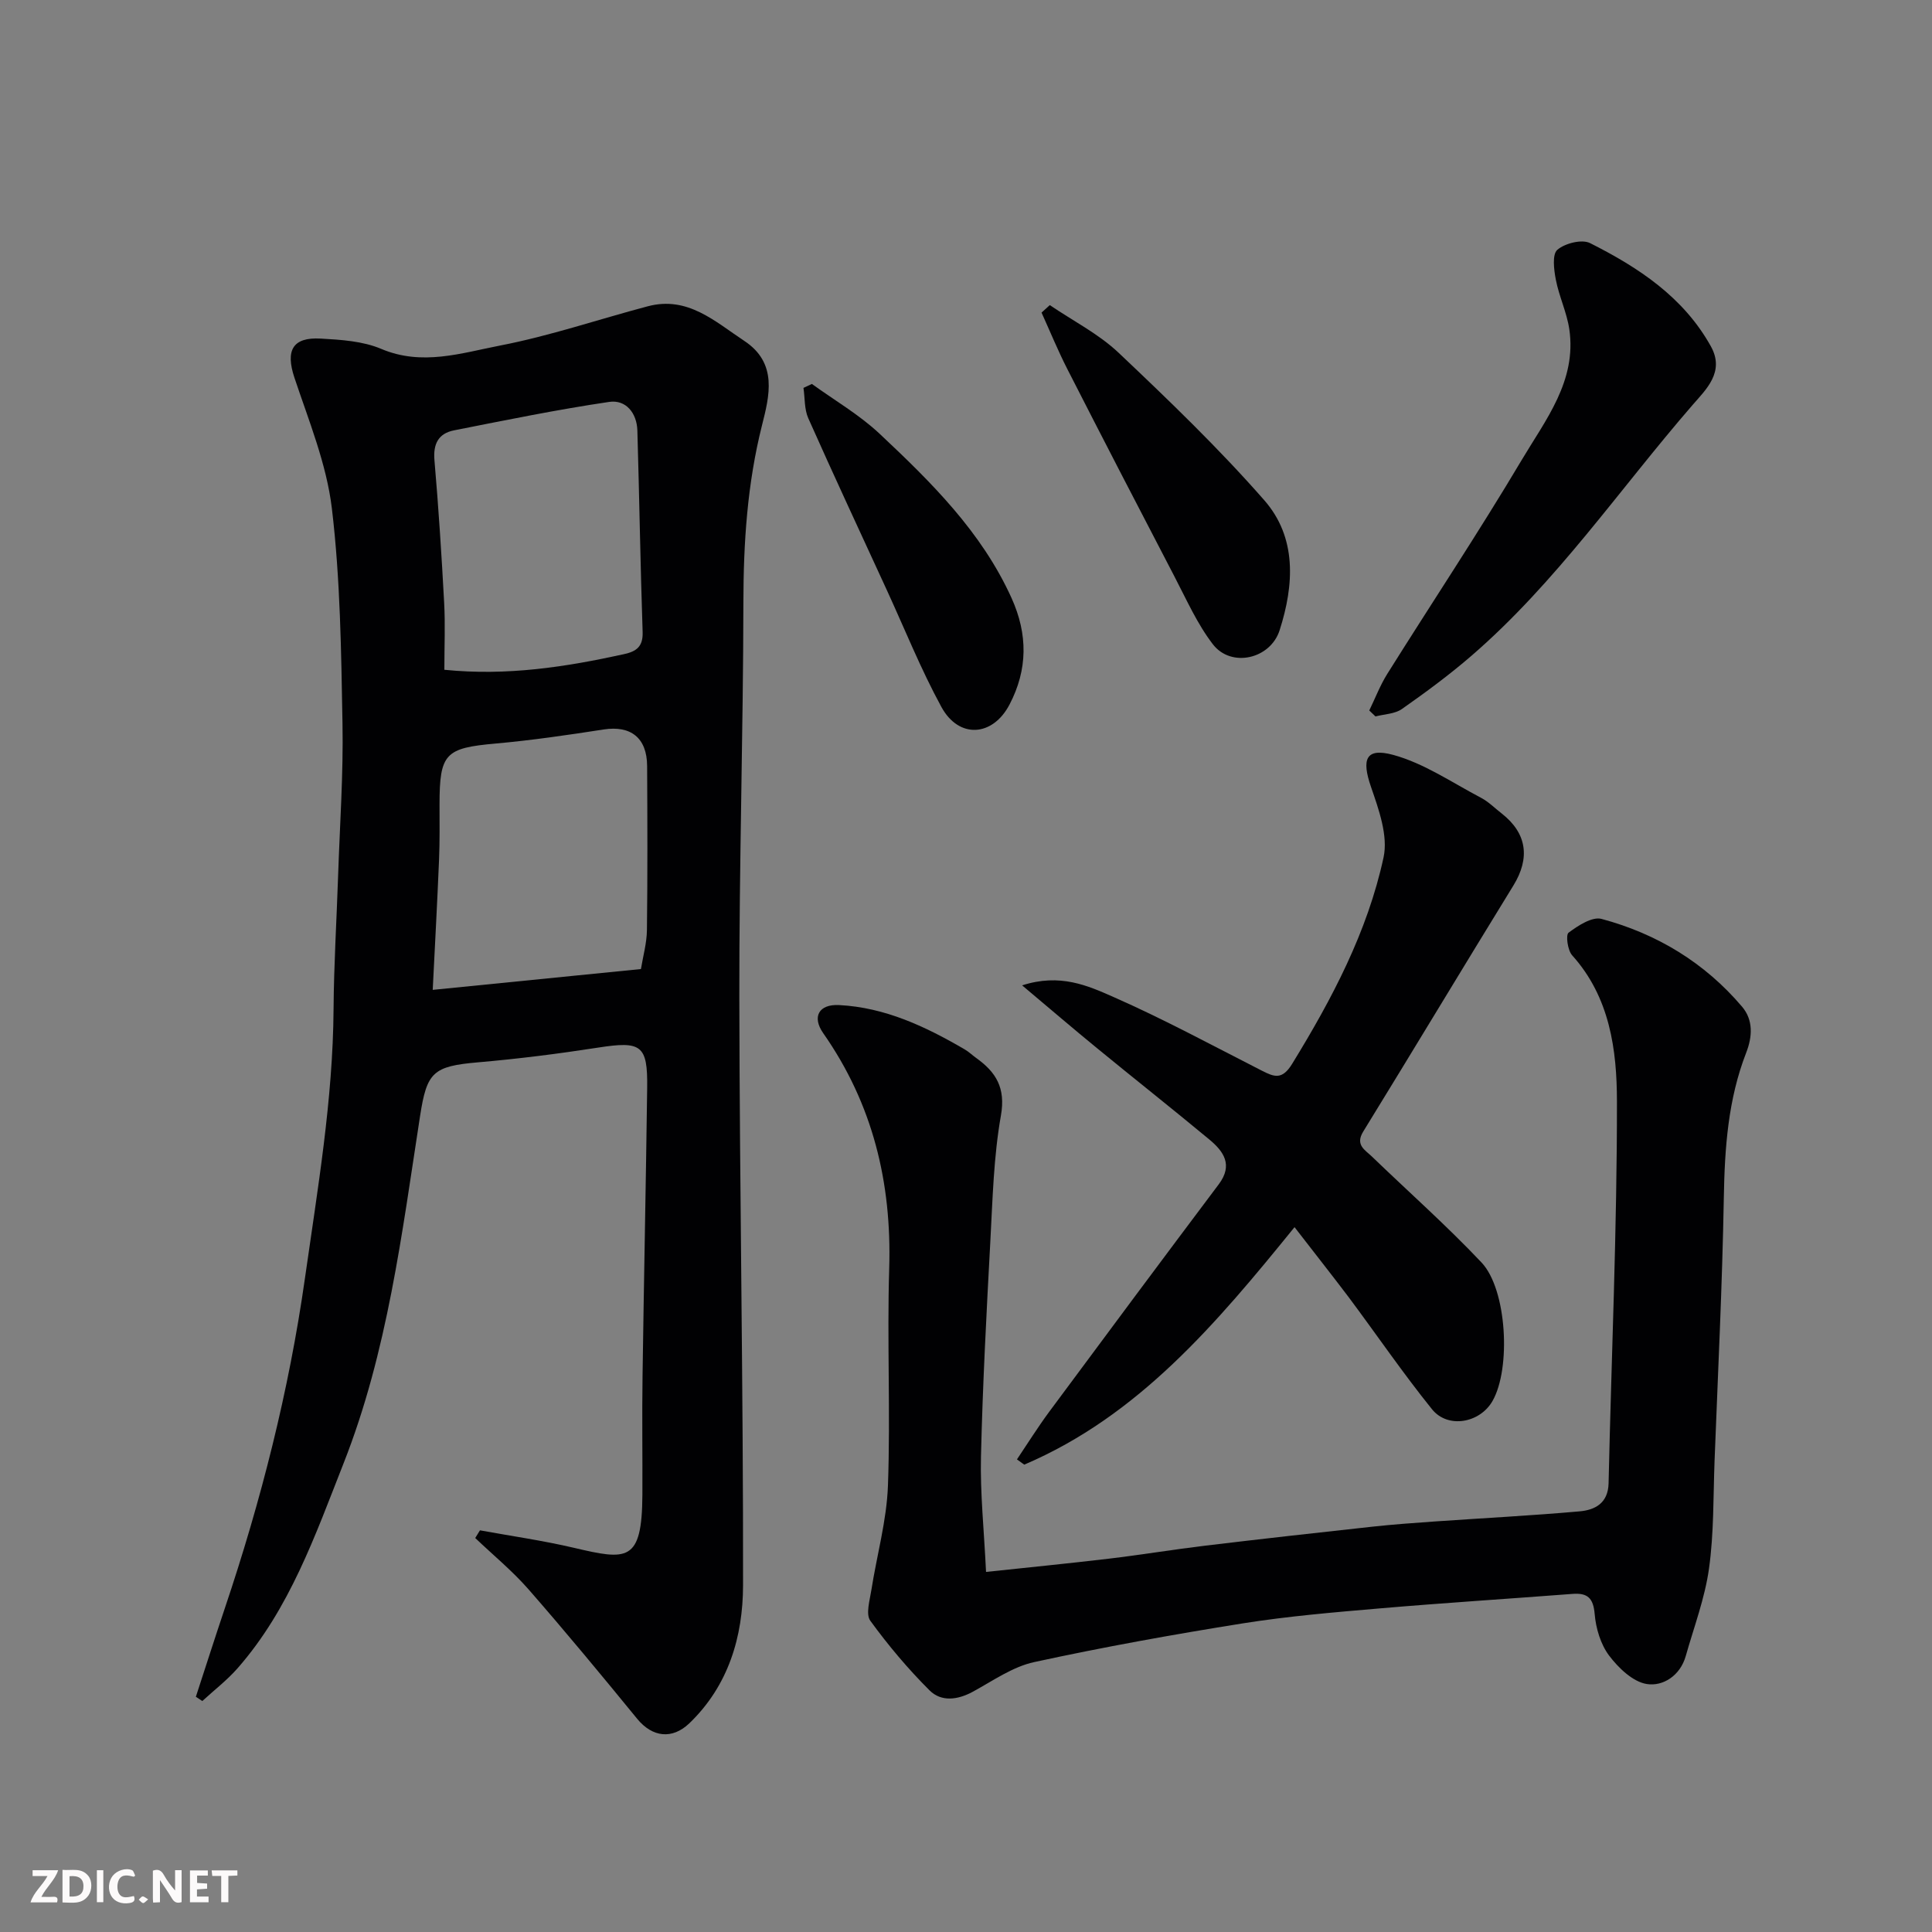 <svg enable-background="new 0 0 400 400" viewBox="0 0 400 400" xmlns="http://www.w3.org/2000/svg"><rect x="0" y="0" width="400" height="400" fill="#808080" stroke="none"/><path d="m99.37 316.84c6.48 1.18 13.01 2.11 19.42 3.61 11.05 2.59 14.13 3.06 14.21-10.96.04-8.16-.09-16.33.03-24.49.28-19.93.7-39.86.96-59.78.12-8.87-1.23-9.71-10.12-8.33-8.25 1.28-16.55 2.33-24.87 3.05-9.37.81-10.62 2.03-12.03 11.12-3.76 24.3-6.72 48.78-15.85 71.94-5.87 14.9-11.13 30.06-21.91 42.37-2.18 2.49-4.87 4.55-7.32 6.81-.45-.29-.89-.59-1.34-.88 2-6.12 3.96-12.26 6.01-18.36 7.49-22.28 13.26-44.94 16.57-68.26 2.63-18.54 5.8-36.97 5.93-55.77.07-9.27.64-18.53.95-27.8.35-10.43 1.09-20.87.9-31.29-.27-14.87-.44-29.82-2.2-44.56-1.1-9.21-4.79-18.17-7.76-27.09-1.85-5.58-.42-8.41 5.47-8.07 4.21.24 8.7.52 12.5 2.13 8.47 3.59 16.62.86 24.62-.69 10.34-2 20.39-5.43 30.59-8.13 8.25-2.18 13.89 3.15 19.97 7.17 6.98 4.61 5.18 11.44 3.67 17.45-3.05 12.1-3.84 24.27-3.86 36.68-.04 27.26-.88 54.52-.84 81.78.06 40.59.83 81.17.77 121.76-.02 10.56-3 20.73-11.1 28.52-3.57 3.43-7.68 2.92-10.82-.91-7.38-9.03-14.82-18.02-22.49-26.8-3.35-3.83-7.34-7.1-11.04-10.63.33-.54.65-1.06.98-1.59zm33.33-116.21c.43-2.66 1.21-5.37 1.24-8.09.14-11.32.1-22.64.04-33.95-.03-5.84-3.4-8.43-9-7.56-7.43 1.15-14.87 2.24-22.35 2.91-10.43.93-11.62 2.03-11.63 12.58 0 3.83.06 7.66-.1 11.48-.37 8.88-.85 17.76-1.31 26.94 14.9-1.49 28.88-2.88 43.11-4.31zm-40.7-61.96c13 1.31 25.11-.58 37.17-3.23 2.61-.57 3.98-1.57 3.88-4.59-.47-13.9-.68-27.82-1.09-41.72-.11-3.63-2.38-6.43-5.83-5.92-10.77 1.59-21.45 3.78-32.13 5.89-3.23.64-4.35 2.8-4.05 6.21.85 9.83 1.48 19.68 2.01 29.53.24 4.47.04 8.96.04 13.83z" fill="#010103"/><path d="m204.15 325.45c8.82-.94 17.12-1.76 25.4-2.74 6.66-.79 13.28-1.89 19.93-2.69 11.55-1.39 23.12-2.68 34.68-3.94 4.25-.46 8.52-.77 12.79-1.07 10.03-.7 20.07-1.21 30.08-2.1 3.18-.28 5.92-1.67 6.01-5.83.59-26.35 1.76-52.7 1.73-79.05-.01-10.63-1.45-21.56-9.27-30.24-.94-1.04-1.37-4.23-.74-4.69 1.96-1.46 4.88-3.37 6.82-2.85 11.46 3.07 21.36 9.06 29.1 18.18 2.34 2.76 2.14 6.21.85 9.52-3.75 9.65-4.45 19.7-4.63 29.96-.32 18.2-1.22 36.39-1.92 54.58-.28 7.43-.12 14.94-1.15 22.27-.86 6.15-3.12 12.11-4.82 18.13-1.15 4.04-4.71 6.3-8.06 5.77-2.89-.46-5.88-3.34-7.81-5.9-1.75-2.33-2.73-5.63-2.98-8.59-.28-3.33-1.49-4.41-4.6-4.17-13.29 1.02-26.6 1.86-39.88 3-9.47.81-18.98 1.61-28.36 3.1-14.47 2.31-28.9 4.91-43.21 8.02-4.47.97-8.55 3.88-12.69 6.13-3.16 1.72-6.54 2.14-8.97-.28-4.46-4.45-8.56-9.32-12.26-14.41-.98-1.35-.12-4.21.21-6.32 1.13-7.23 3.18-14.41 3.44-21.66.54-14.97-.2-29.99.26-44.97.54-17.77-3.4-34.04-13.66-48.7-2.36-3.37-.94-6.05 3.31-5.82 9.51.49 17.91 4.46 25.99 9.18.84.49 1.56 1.19 2.35 1.76 4.12 2.94 6.15 6.19 5.14 11.92-1.51 8.54-1.72 17.33-2.19 26.03-.8 14.86-1.59 29.72-1.94 44.59-.18 7.55.63 15.14 1.05 23.88z" fill="#010103"/><path d="m268.02 254.07c-16.21 19.98-32.28 39.06-55.96 49.17-.5-.36-1.01-.73-1.51-1.09 2.2-3.27 4.29-6.62 6.63-9.79 11.67-15.76 23.38-31.5 35.16-47.18 2.99-3.99 1.01-6.79-1.95-9.25-7.7-6.39-15.55-12.59-23.28-18.93-4.95-4.05-9.8-8.21-15.49-12.99 7.85-2.54 13.6.06 18.9 2.4 10.45 4.6 20.52 10.06 30.71 15.25 2.61 1.33 4.22 1.97 6.3-1.41 8.24-13.43 15.58-27.3 18.92-42.73.97-4.5-.99-9.93-2.6-14.6-1.97-5.71-1.13-8.18 4.59-6.63 6.4 1.74 12.2 5.74 18.2 8.89 1.57.83 2.87 2.16 4.29 3.26 5.22 4.09 5.89 9.22 2.4 14.9-10.42 16.94-20.67 34-31.09 50.94-1.71 2.78.38 3.8 1.8 5.17 7.57 7.3 15.47 14.29 22.69 21.93 5.29 5.6 6.12 21.97 2.28 28.68-2.6 4.56-9.23 5.79-12.52 1.72-6.05-7.5-11.49-15.48-17.26-23.21-3.53-4.67-7.16-9.25-11.21-14.5z" fill="#010103"/><path d="m283.49 147.1c1.23-2.53 2.24-5.19 3.72-7.56 9.26-14.78 18.93-29.31 27.84-44.3 4.93-8.29 11.42-16.37 9.86-27.06-.51-3.48-2.12-6.79-2.79-10.27-.4-2.05-.79-5.24.31-6.19 1.57-1.35 5.07-2.24 6.77-1.39 10.02 5.04 19.33 11.16 25.01 21.36 2.97 5.33-1.02 8.96-3.81 12.19-15.11 17.42-28.15 36.68-45.75 51.89-4.57 3.95-9.46 7.56-14.41 11.03-1.46 1.02-3.62 1.05-5.46 1.53-.42-.41-.85-.82-1.29-1.23z" fill="#010103"/><path d="m217.35 63.17c4.79 3.26 10.11 5.95 14.26 9.88 10.38 9.82 20.72 19.77 30.13 30.5 6.79 7.74 6.21 17.54 3.19 26.94-1.92 5.98-10.03 7.81-13.81 2.91-3.23-4.19-5.44-9.2-7.91-13.94-7.46-14.31-14.88-28.65-22.22-43.03-1.95-3.82-3.58-7.8-5.35-11.71.57-.51 1.14-1.03 1.71-1.55z" fill="#010103"/><path d="m168.09 79.49c4.71 3.41 9.84 6.38 14.04 10.33 10.67 10.02 21.1 20.3 27.3 34 3.4 7.52 3.36 14.81-.42 22.05-3.49 6.67-10.49 7.13-14.11.49-4.26-7.82-7.59-16.14-11.32-24.25-5.44-11.83-10.95-23.64-16.24-35.53-.83-1.87-.68-4.17-.99-6.27.57-.28 1.15-.55 1.74-.82z" fill="#010103"/><g fill="#fcfafa"><path d="m37.59 393.81c-.92.31-1.52.05-2-.78-.7-1.2-1.52-2.34-2.47-3.78v4.59c-.55.03-.95.05-1.41.07-.03-.37-.06-.64-.06-.91 0-1.91 0-3.81 0-5.7 1.13-.41 1.77-.03 2.29.91.62 1.11 1.38 2.14 2.31 3.19v-4.2h1.35v6.61z"/><path d="m12.94 393.88v-6.75c1.9.19 3.93-.54 5.37 1.29.8 1.01.78 2.88.03 3.97-1.37 1.97-3.4 1.51-5.4 1.49m1.45-1.22c2.04.12 2.92-.58 2.89-2.21-.03-1.51-.98-2.19-2.89-2z"/><path d="m11.81 393.87h-5.49c.68-2.18 2.47-3.48 3.51-5.45h-3.08v-1.21h5.29c-.71 2.13-2.44 3.48-3.47 5.51.86 0 1.63.04 2.39-.01.79-.05 1.14.21.85 1.16"/><path d="m39.33 393.86v-6.61h3.7v1.07h-2.22v1.52c.68.04 1.34.09 2.07.13v1.07c-.72.05-1.38.09-2.1.14v1.48h2.4v1.19h-3.84z"/><path d="m27.71 388.56c-1.15-.3-2.46-.61-3.1.64-.37.73-.41 1.93-.06 2.67.63 1.35 1.99.93 3.17.68.35.94-.01 1.32-.93 1.46-1.62.25-3.05-.27-3.76-1.48-.73-1.24-.6-3.03.31-4.17.88-1.11 2.71-1.7 4-1.16.32.13.44.74.65 1.12-.1.08-.19.16-.28.24"/><path d="m49.15 387.24v1.07c-.59.02-1.17.05-1.87.08v5.44h-1.48v-5.44h-1.85c-.05-.4-.08-.73-.13-1.15z"/><path d="m20.06 387.21h1.33v6.62h-1.33z"/><path d="m30.68 393.25c-.49.38-.8.79-1.05.76-.32-.05-.6-.45-.9-.7.26-.24.51-.64.8-.67.29-.04.62.3 1.15.61"/></g></svg>